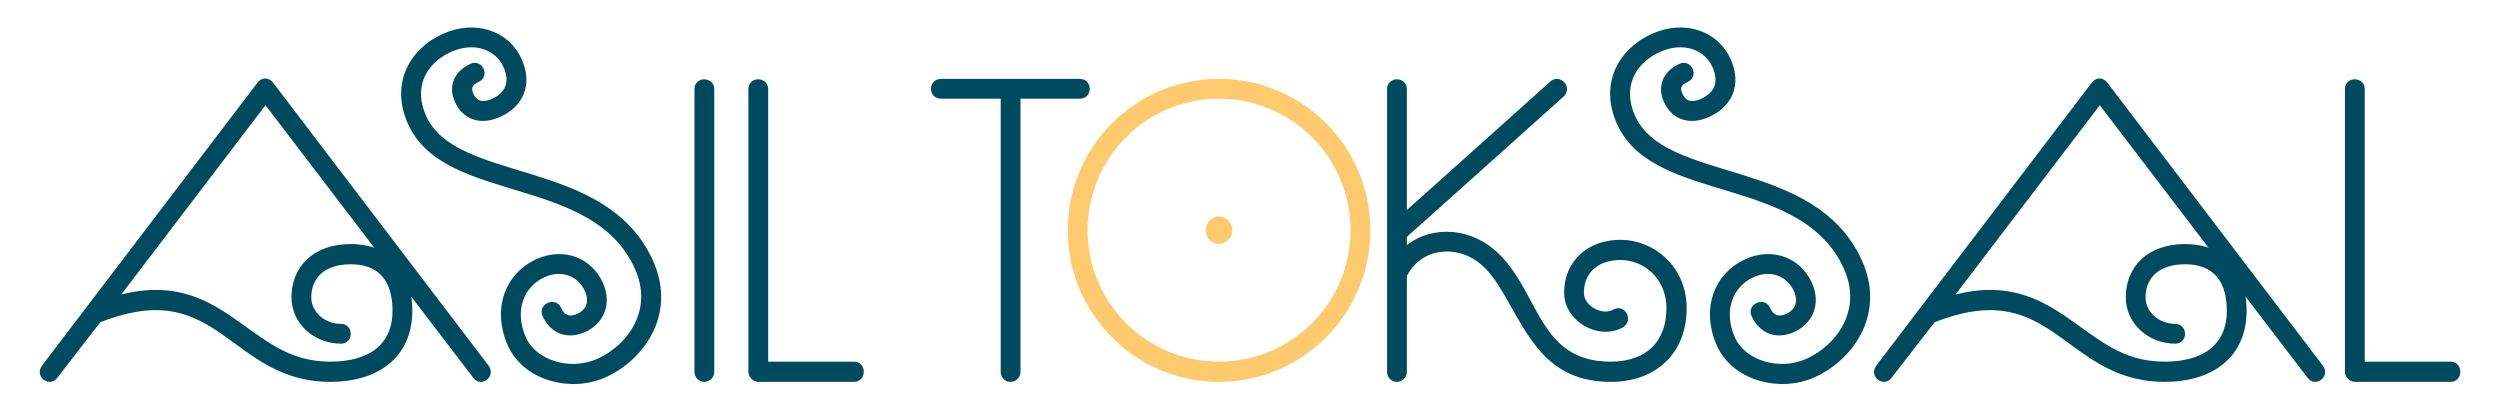 <?xml version="1.0" encoding="UTF-8" standalone="no"?>
<!DOCTYPE svg PUBLIC "-//W3C//DTD SVG 1.1//EN" "http://www.w3.org/Graphics/SVG/1.1/DTD/svg11.dtd">
<svg width="100%" height="100%" viewBox="0 0 2500 412" version="1.1" xmlns="http://www.w3.org/2000/svg" xmlns:xlink="http://www.w3.org/1999/xlink" xml:space="preserve" xmlns:serif="http://www.serif.com/" style="fill-rule:evenodd;clip-rule:evenodd;stroke-linejoin:round;stroke-miterlimit:1.414;">
    <g transform="matrix(1,0,0,1,-29.351,30.704)">
        <g>
            <g>
                <g transform="matrix(1,0,0,1,58,40)">
                    <path d="M447.862,304.457C449.136,306.155 450.41,307.004 452.108,307.004C455.08,307.004 458.052,304.457 458.052,301.06C458.052,300.211 457.628,298.937 456.779,297.663L241.09,14.466C239.816,12.767 238.118,11.918 236.419,11.918C235.146,11.918 233.447,12.767 232.173,14.466L16.485,297.663C15.635,298.937 15.211,300.211 15.211,301.06C15.211,304.457 18.183,307.004 21.155,307.004C22.853,307.004 24.127,306.155 25.401,304.457L69.133,247.987C92.061,239.071 110.742,235.25 126.877,235.25C199.056,235.25 220.71,307.004 301.805,307.004C346.811,307.004 379.504,284.501 379.504,239.92C379.504,226.758 376.957,214.87 372.286,205.529L447.862,304.457ZM236.844,27.628L361.247,190.668C351.482,182.177 338.32,177.506 322.185,177.506C286.945,177.506 266.989,198.311 266.989,226.758C266.989,250.11 287.369,268.792 312.42,268.792C316.241,268.792 317.94,265.82 317.94,263.272C317.94,260.3 316.241,257.328 312.42,257.328C292.889,257.328 278.453,242.892 278.453,226.758C278.453,205.529 292.889,189.394 322.185,189.394C351.906,189.394 368.04,207.227 368.04,239.92C368.04,276.01 342.99,295.116 301.805,295.116C256.799,295.116 233.023,271.339 198.631,247.987C178.251,234.4 156.597,223.361 126.877,223.361C113.714,223.361 98.854,225.909 81.871,231.004L236.844,27.628Z" style="fill:rgb(0,74,95);fill-rule:nonzero;stroke:rgb(0,74,95);stroke-width:8.33px;"/>
                </g>
                <g transform="matrix(0.912,-0.411,0.411,0.912,-25.228,218.375)">
                    <path d="M532.779,306.155C532.779,302.334 529.807,300.636 526.835,300.636C523.863,300.636 520.891,302.334 520.891,306.155C520.891,322.289 530.656,334.178 549.338,334.178C565.897,334.178 581.182,322.714 581.182,300.636C581.182,276.01 562.5,256.054 534.478,256.054C503.058,256.054 477.159,280.68 477.159,319.317C477.159,354.558 512.399,383.854 549.338,383.854C587.551,383.854 635.953,358.379 635.953,301.06C635.953,189.394 488.622,153.729 488.622,76.03C488.622,42.064 512.399,23.807 541.695,23.807C569.718,23.807 587.551,42.064 587.551,63.293C587.551,82.824 576.087,91.74 559.953,91.74C545.517,91.74 540.846,84.098 540.846,75.181C540.846,67.114 544.668,62.444 554.858,62.444C558.679,62.444 560.377,59.472 560.377,56.924C560.377,53.952 558.679,50.98 554.858,50.98C538.723,50.98 528.958,60.321 528.958,75.181C528.958,90.891 539.148,103.204 559.953,103.204C582.031,103.204 599.014,90.042 599.014,63.293C599.014,34.846 575.238,12.343 541.695,12.343C506.88,12.343 477.159,34.846 477.159,76.03C477.159,161.796 624.489,194.914 624.489,301.06C624.489,349.463 583.729,371.966 549.338,371.966C517.07,371.966 488.622,346.491 488.622,319.317C488.622,286.624 510.276,267.518 534.478,267.518C556.131,267.518 569.718,282.803 569.718,300.636C569.718,315.921 560.377,322.714 549.338,322.714C537.874,322.714 532.779,316.345 532.779,306.155Z" style="fill:rgb(0,74,95);fill-rule:nonzero;stroke:rgb(0,74,95);stroke-width:8.33px;"/>
                </g>
                <g transform="matrix(0.912,-0.411,0.411,0.912,1183.77,218.375)">
                    <path d="M532.779,306.155C532.779,302.334 529.807,300.636 526.835,300.636C523.863,300.636 520.891,302.334 520.891,306.155C520.891,322.289 530.656,334.178 549.338,334.178C565.897,334.178 581.182,322.714 581.182,300.636C581.182,276.01 562.5,256.054 534.478,256.054C503.058,256.054 477.159,280.68 477.159,319.317C477.159,354.558 512.399,383.854 549.338,383.854C587.551,383.854 635.953,358.379 635.953,301.06C635.953,189.394 488.622,153.729 488.622,76.03C488.622,42.064 512.399,23.807 541.695,23.807C569.718,23.807 587.551,42.064 587.551,63.293C587.551,82.824 576.087,91.74 559.953,91.74C545.517,91.74 540.846,84.098 540.846,75.181C540.846,67.114 544.668,62.444 554.858,62.444C558.679,62.444 560.377,59.472 560.377,56.924C560.377,53.952 558.679,50.98 554.858,50.98C538.723,50.98 528.958,60.321 528.958,75.181C528.958,90.891 539.148,103.204 559.953,103.204C582.031,103.204 599.014,90.042 599.014,63.293C599.014,34.846 575.238,12.343 541.695,12.343C506.88,12.343 477.159,34.846 477.159,76.03C477.159,161.796 624.489,194.914 624.489,301.06C624.489,349.463 583.729,371.966 549.338,371.966C517.07,371.966 488.622,346.491 488.622,319.317C488.622,286.624 510.276,267.518 534.478,267.518C556.131,267.518 569.718,282.803 569.718,300.636C569.718,315.921 560.377,322.714 549.338,322.714C537.874,322.714 532.779,316.345 532.779,306.155Z" style="fill:rgb(0,74,95);fill-rule:nonzero;stroke:rgb(0,74,95);stroke-width:8.33px;"/>
                </g>
                <g transform="matrix(1,0,0,1,50,40)">
                    <path d="M677.987,301.06C677.987,304.881 680.959,307.004 683.507,307.004C686.479,307.004 689.451,304.881 689.451,301.06L689.451,18.287C689.451,14.466 686.479,12.767 683.507,12.767C680.959,12.767 677.987,14.466 677.987,18.287L677.987,301.06Z" style="fill:rgb(0,74,95);fill-rule:nonzero;stroke:rgb(0,74,95);stroke-width:8.33px;"/>
                </g>
                <g transform="matrix(1,0,0,1,50,40)">
                    <path d="M833.429,307.004C837.251,307.004 838.949,304.032 838.949,301.06C838.949,298.088 837.251,295.116 833.429,295.116L743.373,295.116L743.373,18.287C743.373,14.466 740.401,12.767 737.429,12.767C734.881,12.767 731.909,14.466 731.909,18.287L731.909,301.06C731.909,304.032 734.881,307.004 737.853,307.004L833.429,307.004Z" style="fill:rgb(0,74,95);fill-rule:nonzero;stroke:rgb(0,74,95);stroke-width:8.33px;"/>
                </g>
                <g transform="matrix(1,0,0,1,0,40)">
                    <path d="M1034.21,301.06C1034.21,304.881 1037.18,307.004 1039.73,307.004C1042.7,307.004 1045.68,304.881 1045.68,301.06L1045.68,23.807L1109.41,23.807C1113.23,23.807 1114.93,20.834 1114.93,18.287C1114.93,15.315 1113.23,12.343 1109.41,12.343L970.481,12.343C966.235,12.343 964.537,15.315 964.537,18.287C964.537,20.834 966.235,23.807 970.481,23.807L1034.21,23.807L1034.21,301.06Z" style="fill:rgb(0,74,95);fill-rule:nonzero;stroke:rgb(0,74,95);stroke-width:8.33px;"/>
                </g>
                <g transform="matrix(1,0,0,1,0,40)">
                    <path d="M1248.2,12.343C1167.11,12.343 1101.3,78.153 1101.3,159.674C1101.3,240.769 1167.11,307.004 1248.2,307.004C1329.72,307.004 1395.54,240.769 1395.54,159.674C1395.54,78.153 1329.72,12.343 1248.2,12.343ZM1248.2,23.807C1323.36,23.807 1384.07,84.522 1384.07,159.674C1384.07,234.4 1323.36,295.116 1248.2,295.116C1173.48,295.116 1112.76,234.4 1112.76,159.674C1112.76,84.522 1173.48,23.807 1248.2,23.807ZM1248.2,149.908C1243.53,149.908 1239.29,154.154 1239.29,159.674C1239.29,164.769 1243.53,169.014 1248.2,169.014C1253.3,169.014 1257.55,164.769 1257.55,159.674C1257.55,154.154 1253.3,149.908 1248.2,149.908Z" style="fill:rgb(255,202,110);fill-rule:nonzero;stroke:rgb(255,202,110);stroke-width:8.33px;"/>
                </g>
                <g transform="matrix(1,0,0,1,0,40)">
                    <path d="M1432.05,164.344L1590.42,22.533C1591.69,21.259 1592.12,19.985 1592.12,18.287C1592.12,15.315 1589.57,12.343 1586.17,12.343C1584.9,12.343 1583.63,12.767 1582.35,14.041L1432.05,148.634L1432.05,18.287C1432.05,14.466 1429.08,12.767 1426.11,12.767C1423.56,12.767 1420.59,14.466 1420.59,18.287L1420.59,301.06C1420.59,304.881 1423.56,307.004 1426.11,307.004C1429.08,307.004 1432.05,304.881 1432.05,301.06L1432.05,203.83C1432.47,203.406 1432.47,202.981 1432.9,202.557C1442.66,184.724 1459.22,176.657 1476.21,176.657C1489.37,176.657 1502.11,181.327 1512.72,190.244C1521.64,197.462 1529.28,208.501 1536.5,220.814C1561.55,263.697 1578.95,307.004 1640.1,307.004C1684.25,307.004 1711.85,278.982 1711.85,237.797C1711.85,197.462 1680.43,173.26 1649.86,173.26C1619.72,173.26 1597.64,192.367 1597.64,222.087C1597.64,242.043 1616.74,256.903 1635,256.903C1640.52,256.903 1646.04,255.63 1650.71,252.658C1652.41,251.384 1653.26,249.685 1653.26,247.987C1653.26,244.59 1650.71,241.618 1647.74,241.618C1646.89,241.618 1645.62,242.043 1644.77,242.468C1641.79,244.166 1638.4,245.015 1635,245.015C1622.69,245.015 1609.1,235.25 1609.1,222.087C1609.1,199.584 1625.24,185.149 1649.86,185.149C1674.91,185.149 1699.96,204.679 1699.96,237.797C1699.96,272.613 1678.31,295.116 1640.1,295.116C1561.97,295.116 1565.37,218.691 1519.94,181.327C1507.62,171.137 1491.91,165.193 1475.78,165.193C1460.07,165.193 1443.94,171.137 1432.05,183.875L1432.05,164.344Z" style="fill:rgb(0,74,95);fill-rule:nonzero;stroke:rgb(0,74,95);stroke-width:8.33px;"/>
                </g>
                <g transform="matrix(1,0,0,1,-9,40)">
                    <path d="M2349.15,304.457C2350.43,306.155 2351.7,307.004 2353.4,307.004C2356.37,307.004 2359.34,304.457 2359.34,301.06C2359.34,300.211 2358.92,298.937 2358.07,297.663L2142.38,14.466C2141.11,12.767 2139.41,11.918 2137.71,11.918C2136.43,11.918 2134.74,12.767 2133.46,14.466L1917.77,297.663C1916.92,298.937 1916.5,300.211 1916.5,301.06C1916.5,304.457 1919.47,307.004 1922.44,307.004C1924.14,307.004 1925.42,306.155 1926.69,304.457L1970.42,247.987C1993.35,239.071 2012.03,235.25 2028.16,235.25C2100.35,235.25 2122,307.004 2203.09,307.004C2248.1,307.004 2280.79,284.501 2280.79,239.92C2280.79,226.758 2278.25,214.87 2273.58,205.529L2349.15,304.457ZM2138.13,27.628L2262.54,190.668C2252.77,182.177 2239.61,177.506 2223.47,177.506C2188.23,177.506 2168.28,198.311 2168.28,226.758C2168.28,250.11 2188.66,268.792 2213.71,268.792C2217.53,268.792 2219.23,265.82 2219.23,263.272C2219.23,260.3 2217.53,257.328 2213.71,257.328C2194.18,257.328 2179.74,242.892 2179.74,226.758C2179.74,205.529 2194.18,189.394 2223.47,189.394C2253.2,189.394 2269.33,207.227 2269.33,239.92C2269.33,276.01 2244.28,295.116 2203.09,295.116C2158.09,295.116 2134.31,271.339 2099.92,247.987C2079.54,234.4 2057.89,223.361 2028.16,223.361C2015,223.361 2000.14,225.909 1983.16,231.004L2138.13,27.628Z" style="fill:rgb(0,74,95);fill-rule:nonzero;stroke:rgb(0,74,95);stroke-width:8.33px;"/>
                </g>
                <g transform="matrix(1,0,0,1,0,40)">
                    <path d="M2479.97,307.004C2483.79,307.004 2485.49,304.032 2485.49,301.06C2485.49,298.088 2483.79,295.116 2479.97,295.116L2389.91,295.116L2389.91,18.287C2389.91,14.466 2386.94,12.767 2383.97,12.767C2381.42,12.767 2378.45,14.466 2378.45,18.287L2378.45,301.06C2378.45,304.032 2381.42,307.004 2384.39,307.004L2479.97,307.004Z" style="fill:rgb(0,74,95);fill-rule:nonzero;stroke:rgb(0,74,95);stroke-width:8.33px;"/>
                </g>
            </g>
        </g>
    </g>
</svg>
